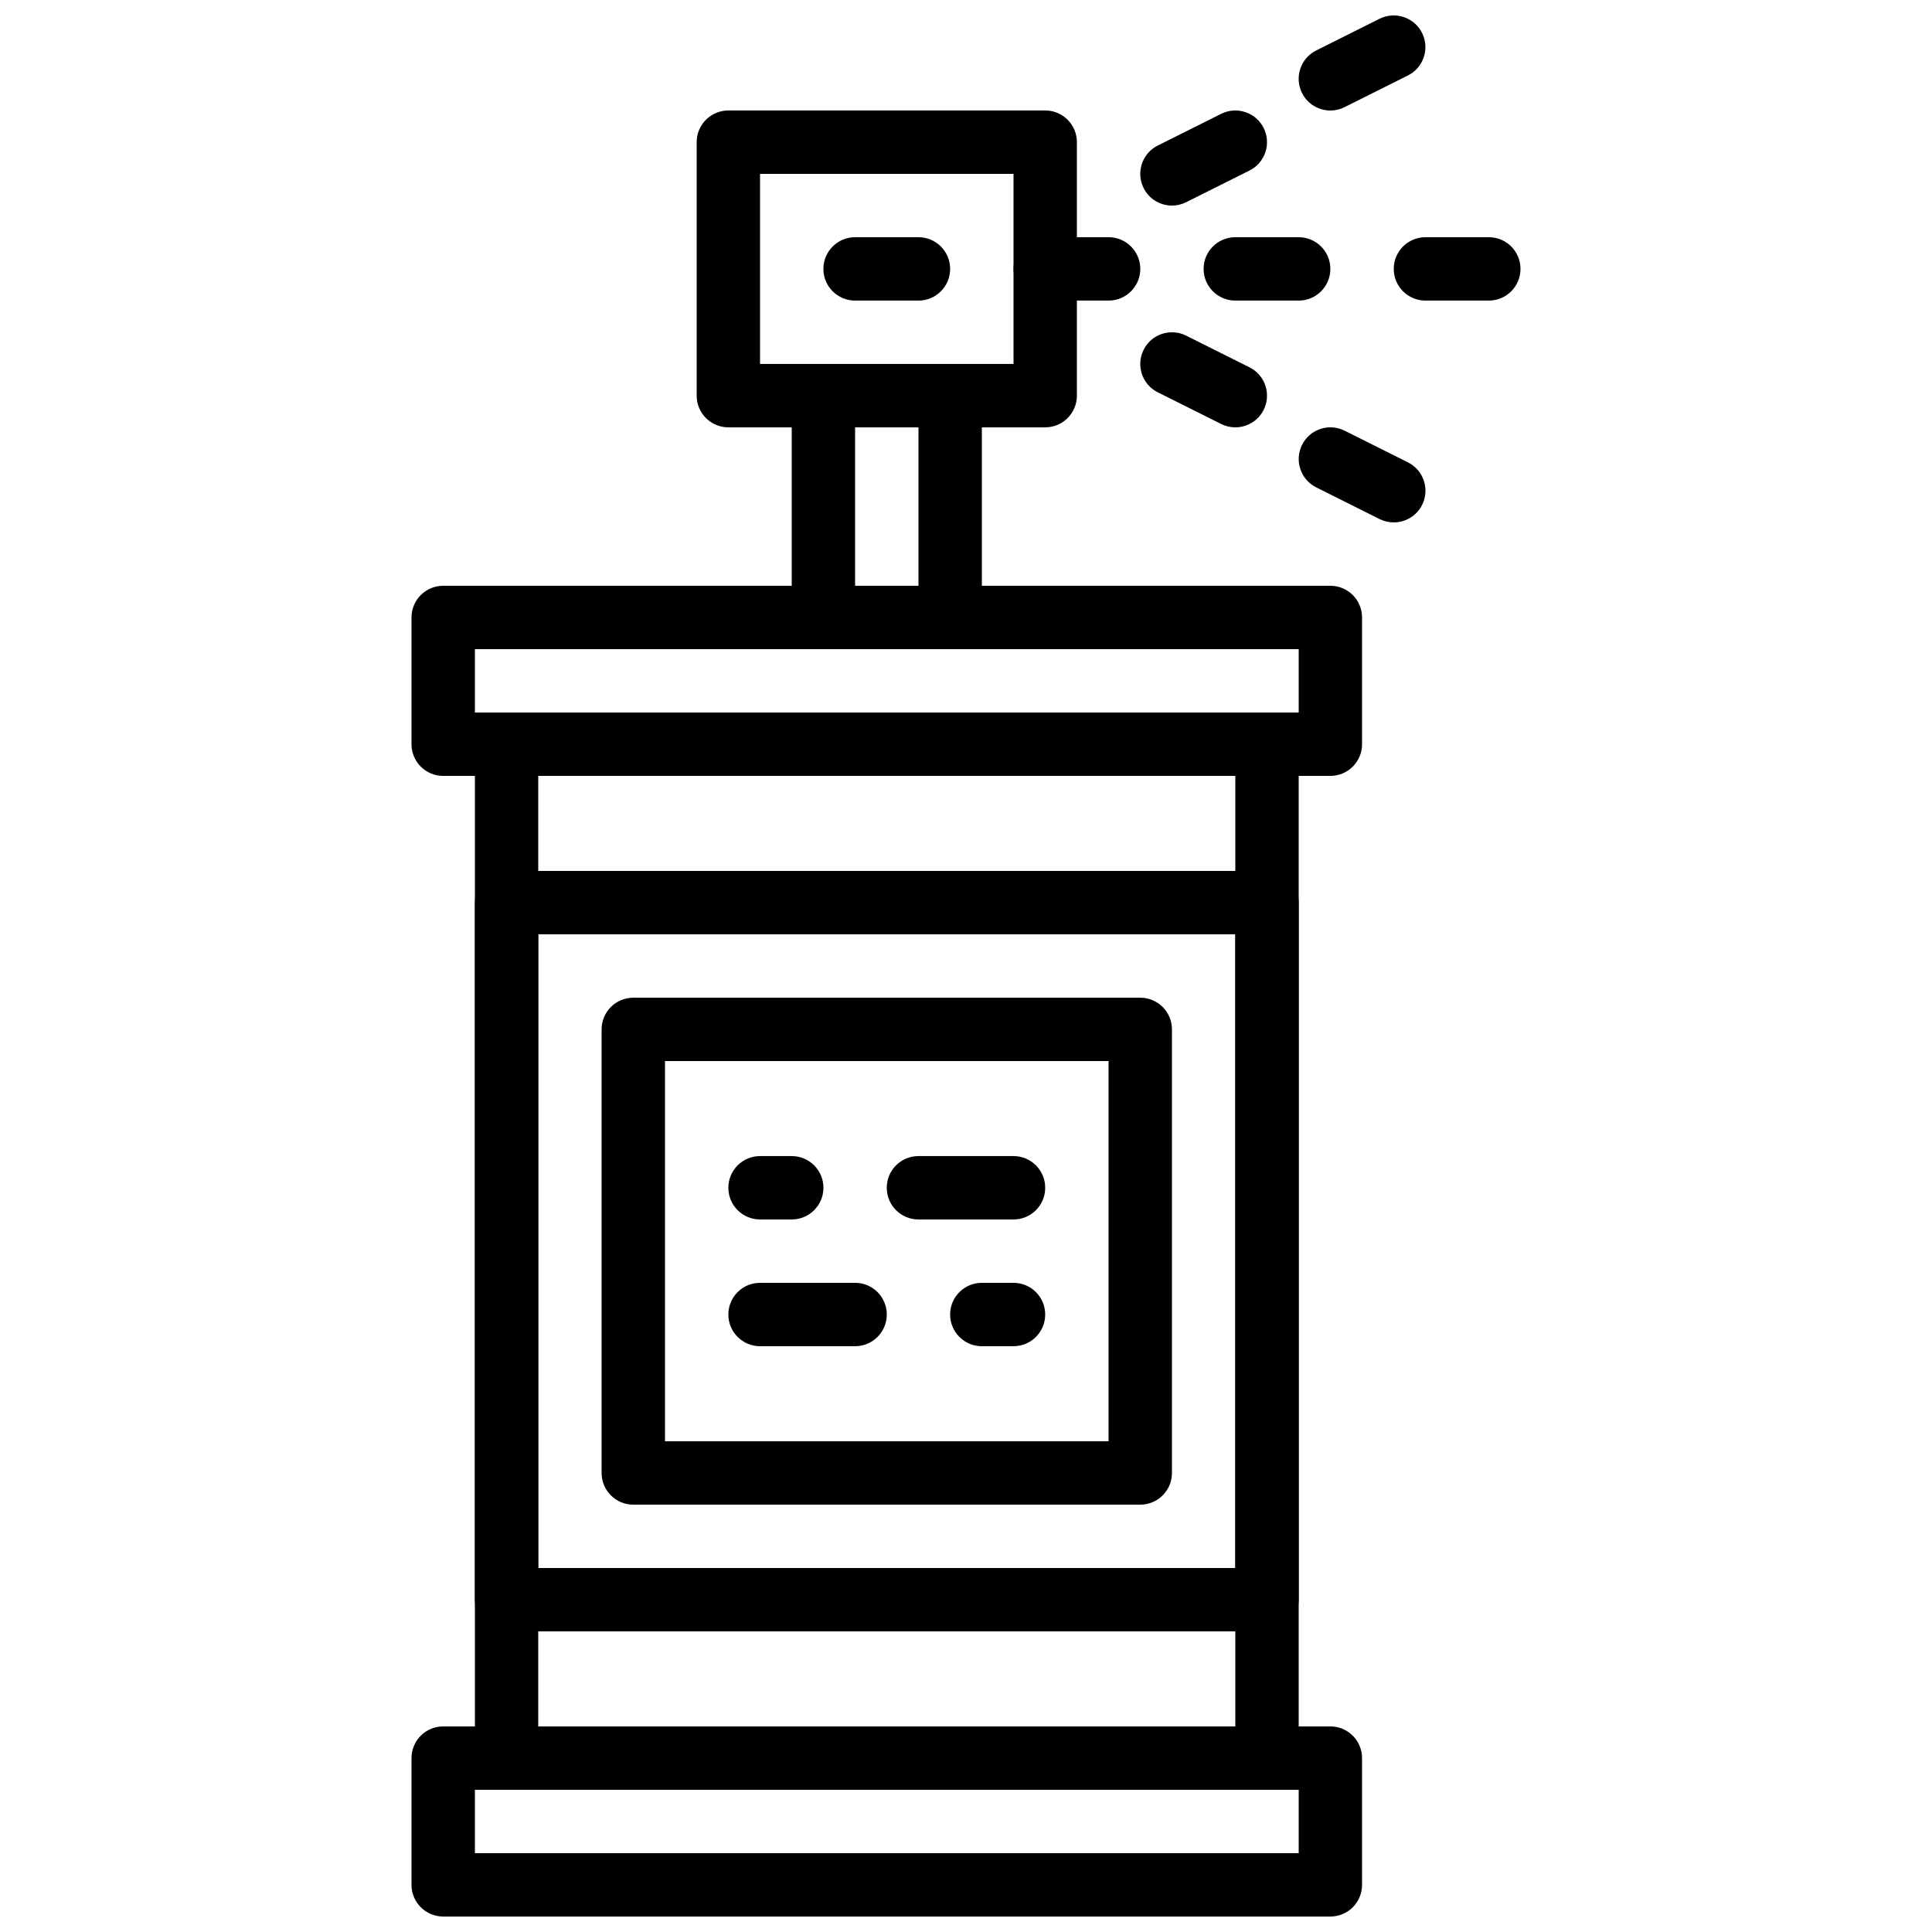 <?xml version="1.0" encoding="UTF-8"?>
<!-- Uploaded to: ICON Repo, www.svgrepo.com, Generator: ICON Repo Mixer Tools -->
<svg width="800px" height="800px" version="1.1" viewBox="144 144 512 512" xmlns="http://www.w3.org/2000/svg">
 <defs>
  <clipPath id="b">
   <path d="m488 148.09h34v25.906h-34z"/>
  </clipPath>
  <clipPath id="a">
   <path d="m253 601h252v50.902h-252z"/>
  </clipPath>
 </defs>
 <path d="m479.77 576.33h-201.52c-4.637 0-8.398-3.754-8.398-8.398v-184.73c0-4.644 3.762-8.398 8.398-8.398h201.52c4.637 0 8.398 3.754 8.398 8.398v184.73c-0.004 4.644-3.766 8.398-8.398 8.398zm-193.13-16.793h184.73v-167.94h-184.73z"/>
 <path d="m446.18 542.75h-134.35c-4.637 0-8.398-3.754-8.398-8.398v-117.55c0-4.644 3.762-8.398 8.398-8.398h134.35c4.637 0 8.398 3.754 8.398 8.398v117.55c0 4.644-3.762 8.398-8.398 8.398zm-125.95-16.797h117.55v-100.76h-117.55z"/>
 <path d="m370.61 500.76h-25.191c-4.637 0-8.398-3.754-8.398-8.398s3.762-8.398 8.398-8.398h25.191c4.637 0 8.398 3.754 8.398 8.398s-3.762 8.398-8.398 8.398z"/>
 <path d="m412.59 500.76h-8.398c-4.637 0-8.398-3.754-8.398-8.398s3.762-8.398 8.398-8.398h8.398c4.637 0 8.398 3.754 8.398 8.398s-3.762 8.398-8.398 8.398z"/>
 <path d="m412.59 467.17h-25.191c-4.637 0-8.398-3.754-8.398-8.398 0-4.644 3.762-8.398 8.398-8.398h25.191c4.637 0 8.398 3.754 8.398 8.398 0 4.644-3.762 8.398-8.398 8.398z"/>
 <path d="m353.82 467.17h-8.398c-4.637 0-8.398-3.754-8.398-8.398 0-4.644 3.762-8.398 8.398-8.398h8.398c4.637 0 8.398 3.754 8.398 8.398-0.004 4.644-3.766 8.398-8.398 8.398z"/>
 <path d="m420.99 257.25h-83.969c-4.637 0-8.398-3.754-8.398-8.398v-67.176c0-4.644 3.762-8.398 8.398-8.398h83.969c4.637 0 8.398 3.754 8.398 8.398v67.176c-0.004 4.644-3.766 8.398-8.398 8.398zm-75.574-16.797h67.176v-50.379h-67.176z"/>
 <path d="m395.8 316.03h-33.586c-4.637 0-8.398-3.754-8.398-8.398v-58.777c0-4.644 3.762-8.398 8.398-8.398h33.586c4.637 0 8.398 3.754 8.398 8.398v58.777c-0.004 4.644-3.766 8.398-8.398 8.398zm-25.191-16.793h16.793v-41.984h-16.793z"/>
 <path d="m437.79 223.66h-16.793c-4.637 0-8.398-3.754-8.398-8.398s3.762-8.398 8.398-8.398h16.793c4.637 0 8.398 3.754 8.398 8.398-0.004 4.644-3.766 8.398-8.398 8.398z"/>
 <path d="m488.16 223.66h-16.793c-4.637 0-8.398-3.754-8.398-8.398s3.762-8.398 8.398-8.398h16.793c4.637 0 8.398 3.754 8.398 8.398s-3.762 8.398-8.398 8.398z"/>
 <path d="m538.55 223.66h-16.793c-4.637 0-8.398-3.754-8.398-8.398s3.762-8.398 8.398-8.398h16.793c4.637 0 8.398 3.754 8.398 8.398-0.004 4.644-3.766 8.398-8.398 8.398z"/>
 <path d="m471.36 257.25c-1.258 0-2.543-0.285-3.746-0.883l-16.793-8.398c-4.148-2.074-5.828-7.121-3.754-11.27 2.074-4.148 7.113-5.82 11.27-3.754l16.793 8.398c4.148 2.074 5.828 7.121 3.754 11.27-1.477 2.938-4.441 4.637-7.523 4.637z"/>
 <path d="m513.35 282.44c-1.258 0-2.543-0.285-3.746-0.883l-16.793-8.398c-4.148-2.074-5.828-7.121-3.754-11.27 2.074-4.148 7.113-5.828 11.27-3.754l16.793 8.398c4.148 2.074 5.828 7.121 3.754 11.27-1.477 2.941-4.441 4.637-7.523 4.637z"/>
 <g clip-path="url(#b)">
  <path d="m496.57 173.29c-3.082 0-6.047-1.695-7.523-4.644-2.074-4.148-0.395-9.195 3.754-11.27l16.793-8.398c4.156-2.066 9.195-0.395 11.27 3.754 2.074 4.148 0.395 9.195-3.754 11.27l-16.793 8.398c-1.203 0.605-2.488 0.891-3.746 0.891z"/>
 </g>
 <path d="m454.59 198.48c-3.082 0-6.047-1.695-7.523-4.644-2.074-4.148-0.395-9.195 3.754-11.27l16.793-8.398c4.156-2.074 9.195-0.395 11.27 3.754 2.074 4.148 0.395 9.195-3.754 11.27l-16.793 8.398c-1.203 0.602-2.484 0.891-3.746 0.891z"/>
 <path d="m496.56 349.62h-235.11c-4.637 0-8.398-3.754-8.398-8.398v-33.586c0-4.644 3.762-8.398 8.398-8.398h235.11c4.637 0 8.398 3.754 8.398 8.398v33.586c0 4.644-3.762 8.398-8.395 8.398zm-226.71-16.793h218.32v-16.793h-218.32z"/>
 <g clip-path="url(#a)">
  <path d="m496.56 651.9h-235.11c-4.637 0-8.398-3.754-8.398-8.398v-33.586c0-4.644 3.762-8.398 8.398-8.398h235.11c4.637 0 8.398 3.754 8.398 8.398v33.586c0 4.644-3.762 8.398-8.395 8.398zm-226.71-16.793h218.32v-16.793h-218.32z"/>
 </g>
 <path d="m479.77 618.32h-201.52c-4.637 0-8.398-3.754-8.398-8.398v-268.7c0-4.644 3.762-8.398 8.398-8.398h201.52c4.637 0 8.398 3.754 8.398 8.398v268.7c-0.004 4.641-3.766 8.395-8.398 8.395zm-193.13-16.793h184.73v-251.91h-184.73z"/>
 <path d="m387.4 223.66h-16.793c-4.637 0-8.398-3.754-8.398-8.398s3.762-8.398 8.398-8.398h16.793c4.637 0 8.398 3.754 8.398 8.398s-3.762 8.398-8.398 8.398z"/>
</svg>